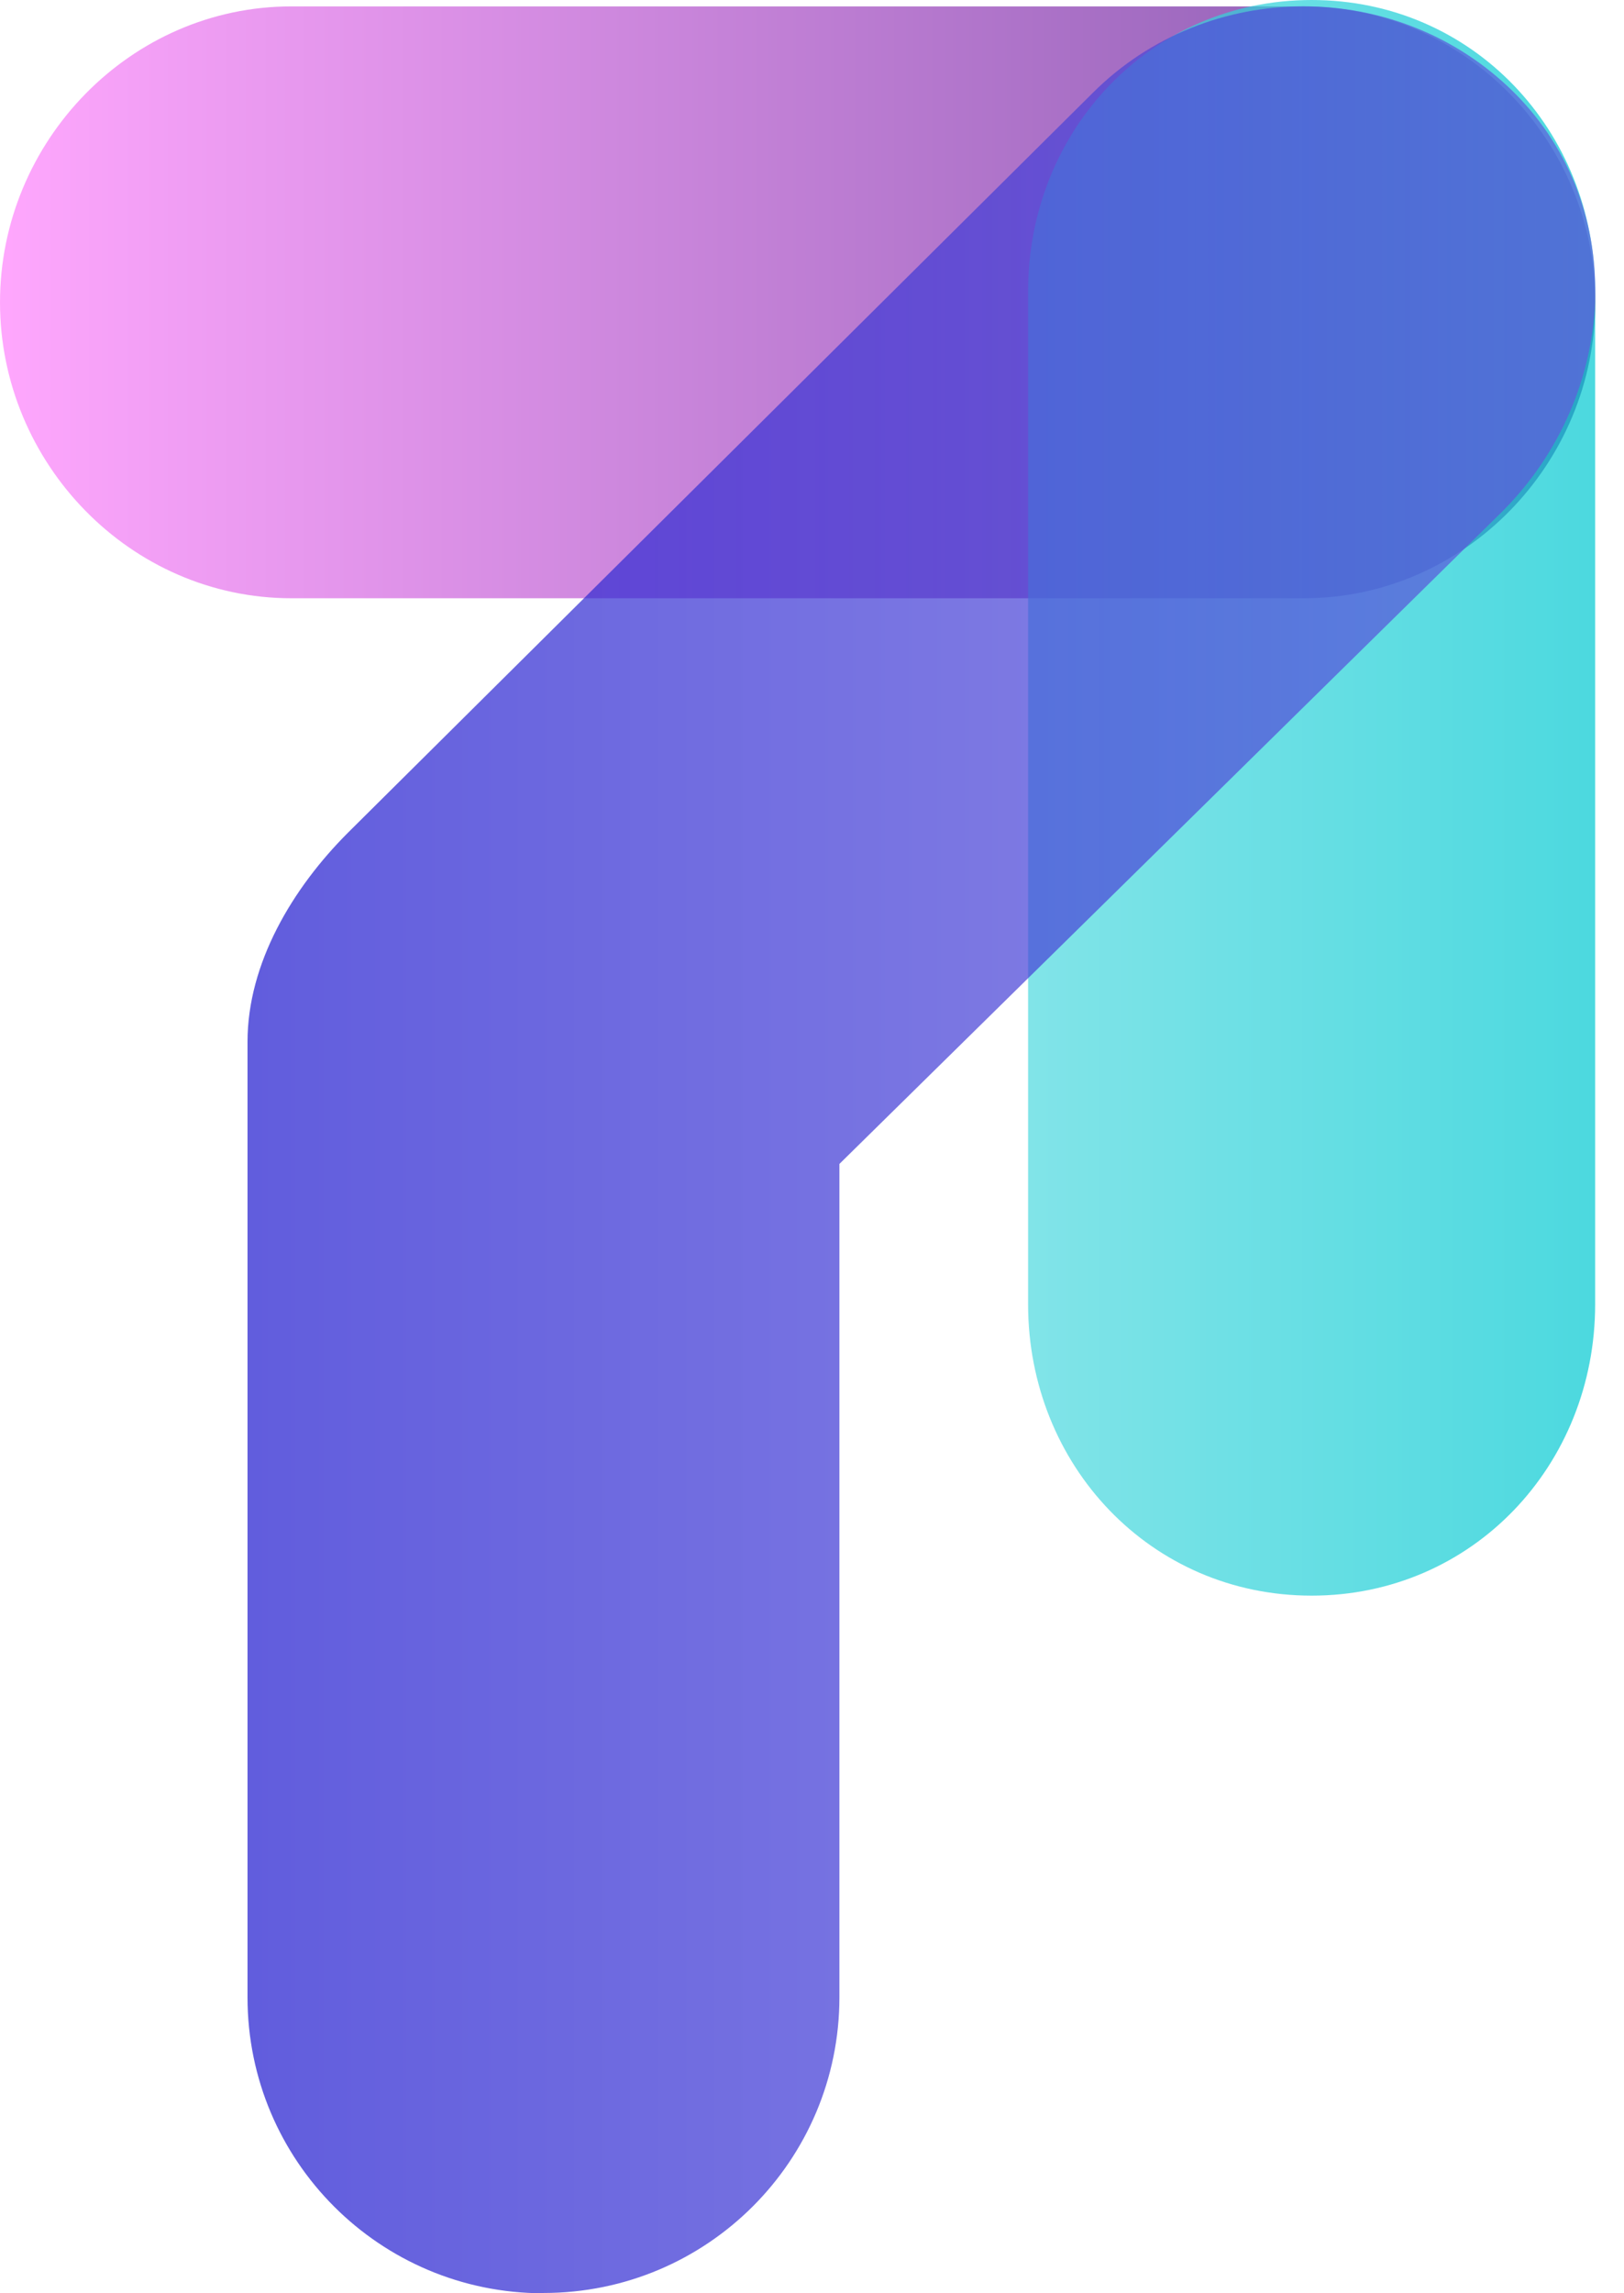 <svg width="17" height="24" viewBox="0 0 17 24" fill="none" xmlns="http://www.w3.org/2000/svg">
<path opacity="0.7" d="M0 3.164C0 4.849 1.365 6.261 3.05 6.261H13.649C15.334 6.261 16.699 4.849 16.699 3.164C16.699 1.479 15.334 0.067 13.649 0.067H3.05C1.365 0.067 0 1.479 0 3.164Z" fill="url(#paint0_linear_812_3689)"/>
<path opacity="0.7" d="M13.73 16.699C15.415 16.699 16.698 15.334 16.698 13.649V3.05C16.698 1.365 15.415 0 13.73 0C12.045 0 10.762 1.365 10.762 3.05V13.649C10.762 15.334 12.045 16.699 13.73 16.699Z" fill="url(#paint1_linear_812_3689)"/>
<path opacity="0.7" d="M5.688 24C3.977 24 2.591 22.614 2.591 20.903V10.903C2.591 10.083 3.061 9.296 3.642 8.715L11.435 0.976C12.643 -0.235 14.64 -0.237 15.851 0.97C17.061 2.178 16.937 4.139 15.729 5.35L8.787 12.181V20.901C8.787 22.612 7.402 23.997 5.691 23.997L5.688 24Z" fill="url(#paint2_linear_812_3689)"/>
<defs>
<linearGradient id="paint0_linear_812_3689" x1="0" y1="3.164" x2="16.699" y2="3.164" gradientUnits="userSpaceOnUse">
<stop stop-color="#FF82FD"/>
<stop offset="1" stop-color="#4A0E88"/>
</linearGradient>
<linearGradient id="paint1_linear_812_3689" x1="10.762" y1="8.348" x2="16.698" y2="8.348" gradientUnits="userSpaceOnUse">
<stop stop-color="#4CD9DF"/>
<stop offset="1" stop-color="#00C9D2"/>
</linearGradient>
<linearGradient id="paint2_linear_812_3689" x1="2.591" y1="12.034" x2="16.697" y2="12.034" gradientUnits="userSpaceOnUse">
<stop stop-color="#1E18CF"/>
<stop offset="1" stop-color="#625DDD"/>
</linearGradient>
</defs>
</svg>
